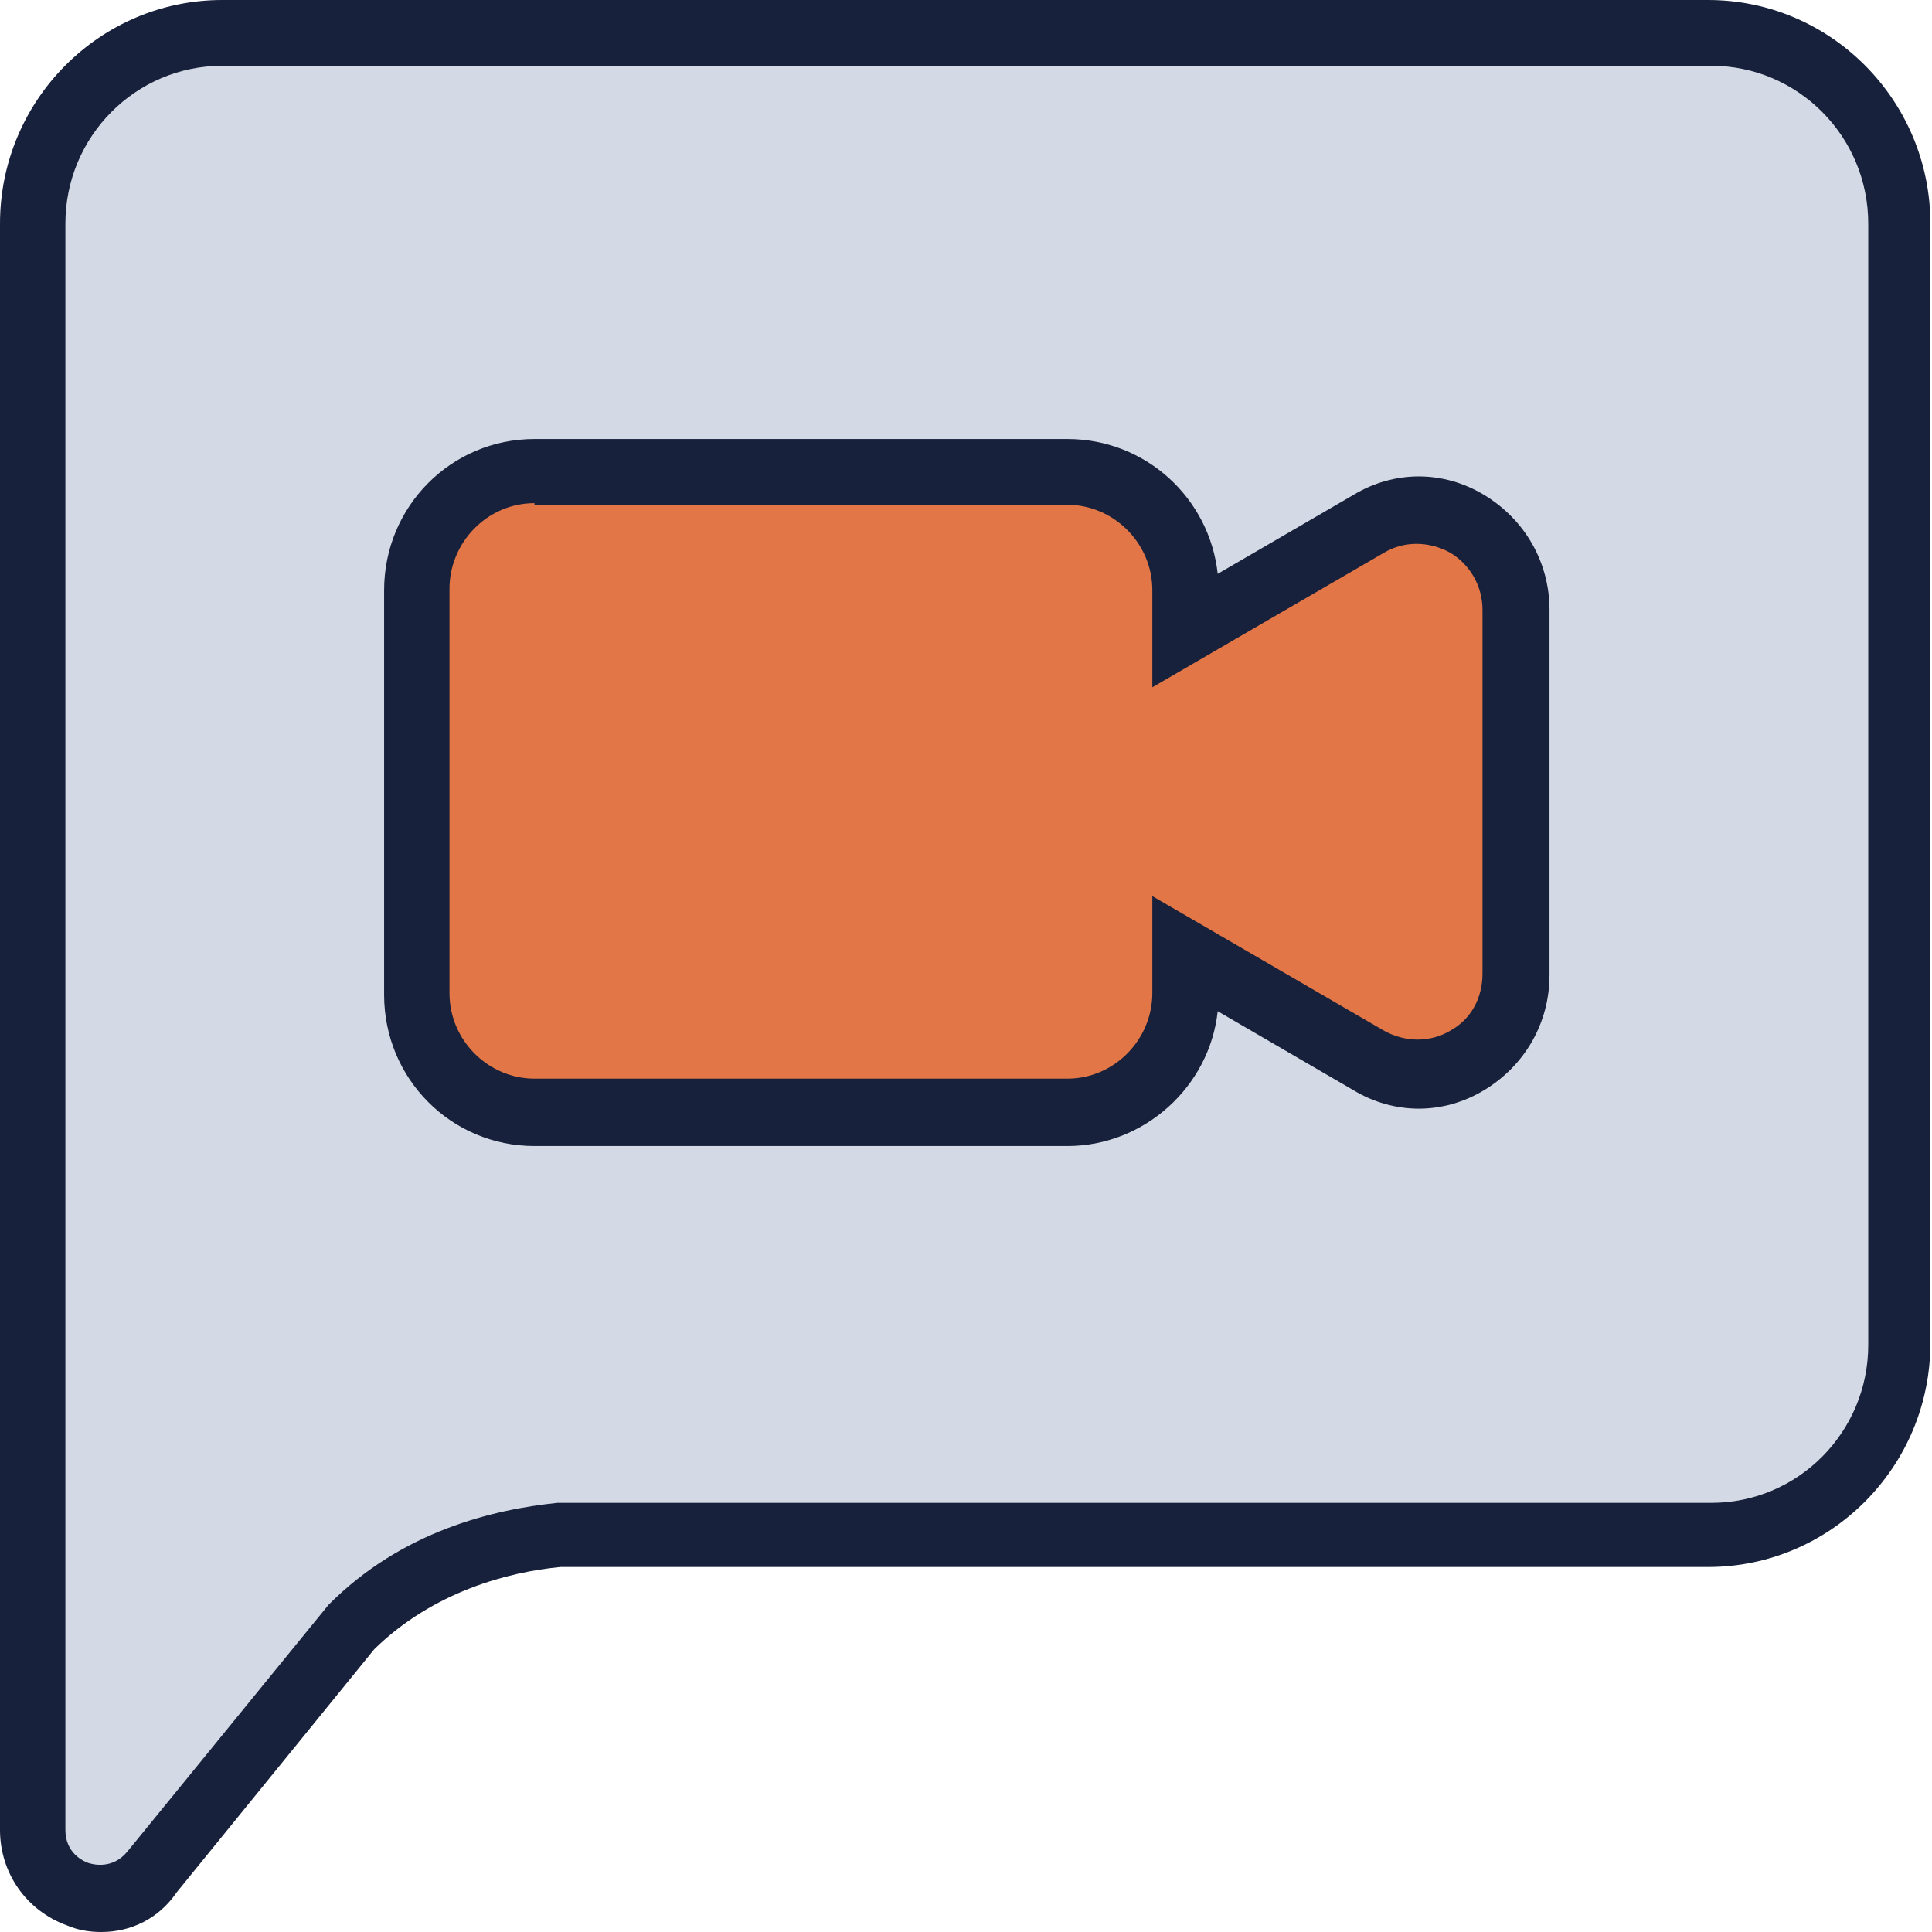 <svg width="70" height="70" viewBox="0 0 70 70" fill="none" xmlns="http://www.w3.org/2000/svg">
<path d="M61.946 1.191H8.054C4.264 1.191 1.185 4.289 1.185 8.102V48.672C1.185 48.732 1.185 48.732 1.185 48.791C1.185 48.851 1.185 48.851 1.185 48.851V66.306C1.185 68.63 4.086 69.642 5.508 67.855L12.674 58.979C15.042 56.596 18.063 55.821 20.195 55.642H61.887C65.677 55.642 68.757 52.545 68.757 48.732V8.102C68.816 4.289 65.736 1.191 61.946 1.191Z" fill="#D4DAE5"/>
<path d="M3.672 70C3.257 70 2.843 69.94 2.428 69.762C0.948 69.225 0 67.855 0 66.306V48.791V48.732V8.102C0 3.634 3.613 0 8.054 0H61.887C66.328 0 69.941 3.634 69.941 8.102V48.672C69.941 53.14 66.328 56.775 61.887 56.775H20.313C18.418 56.953 15.694 57.668 13.562 59.753L6.396 68.57C5.745 69.523 4.738 70 3.672 70ZM2.369 48.97V66.306C2.369 67.14 3.02 67.438 3.198 67.498C3.376 67.557 4.086 67.736 4.619 67.081L11.904 58.145C14.569 55.464 17.885 54.689 20.195 54.451H20.313H62.005C65.144 54.451 67.69 51.889 67.69 48.732V8.102C67.69 4.945 65.144 2.383 62.005 2.383H8.054C4.915 2.383 2.369 4.945 2.369 8.102V48.672V48.732V48.851V48.97Z" fill="#18213B"/>
<path d="M49.569 19.004L42.936 22.877V21.447C42.936 19.064 41.041 17.157 38.672 17.157H19.366C16.997 17.157 15.102 19.064 15.102 21.447V36.102C15.102 38.485 16.997 40.392 19.366 40.392H38.672C41.041 40.392 42.936 38.485 42.936 36.102V34.553L49.569 38.425C51.937 39.796 54.958 38.068 54.958 35.328V22.102C54.958 19.302 51.937 17.574 49.569 19.004Z" fill="#E37646"/>
<path d="M38.672 41.523H19.365C16.345 41.523 13.917 39.081 13.917 36.042V21.387C13.917 18.349 16.345 15.906 19.365 15.906H38.672C41.514 15.906 43.824 18.051 44.12 20.791L49.035 17.932C50.516 17.038 52.293 17.038 53.773 17.932C55.254 18.826 56.142 20.375 56.142 22.102V35.328C56.142 37.055 55.254 38.604 53.773 39.498C52.293 40.392 50.516 40.392 49.035 39.498L44.12 36.638C43.824 39.379 41.455 41.523 38.672 41.523ZM19.365 18.23C17.648 18.23 16.286 19.66 16.286 21.328V35.983C16.286 37.711 17.707 39.081 19.365 39.081H38.672C40.389 39.081 41.751 37.651 41.751 35.983V32.468L50.161 37.353C50.931 37.77 51.819 37.77 52.529 37.353C53.299 36.936 53.714 36.162 53.714 35.268V22.102C53.714 21.209 53.24 20.434 52.529 20.017C51.76 19.6 50.871 19.6 50.161 20.017L41.751 24.902V21.387C41.751 19.66 40.33 18.289 38.672 18.289H19.365V18.23Z" fill="#18213B"/>
</svg>
